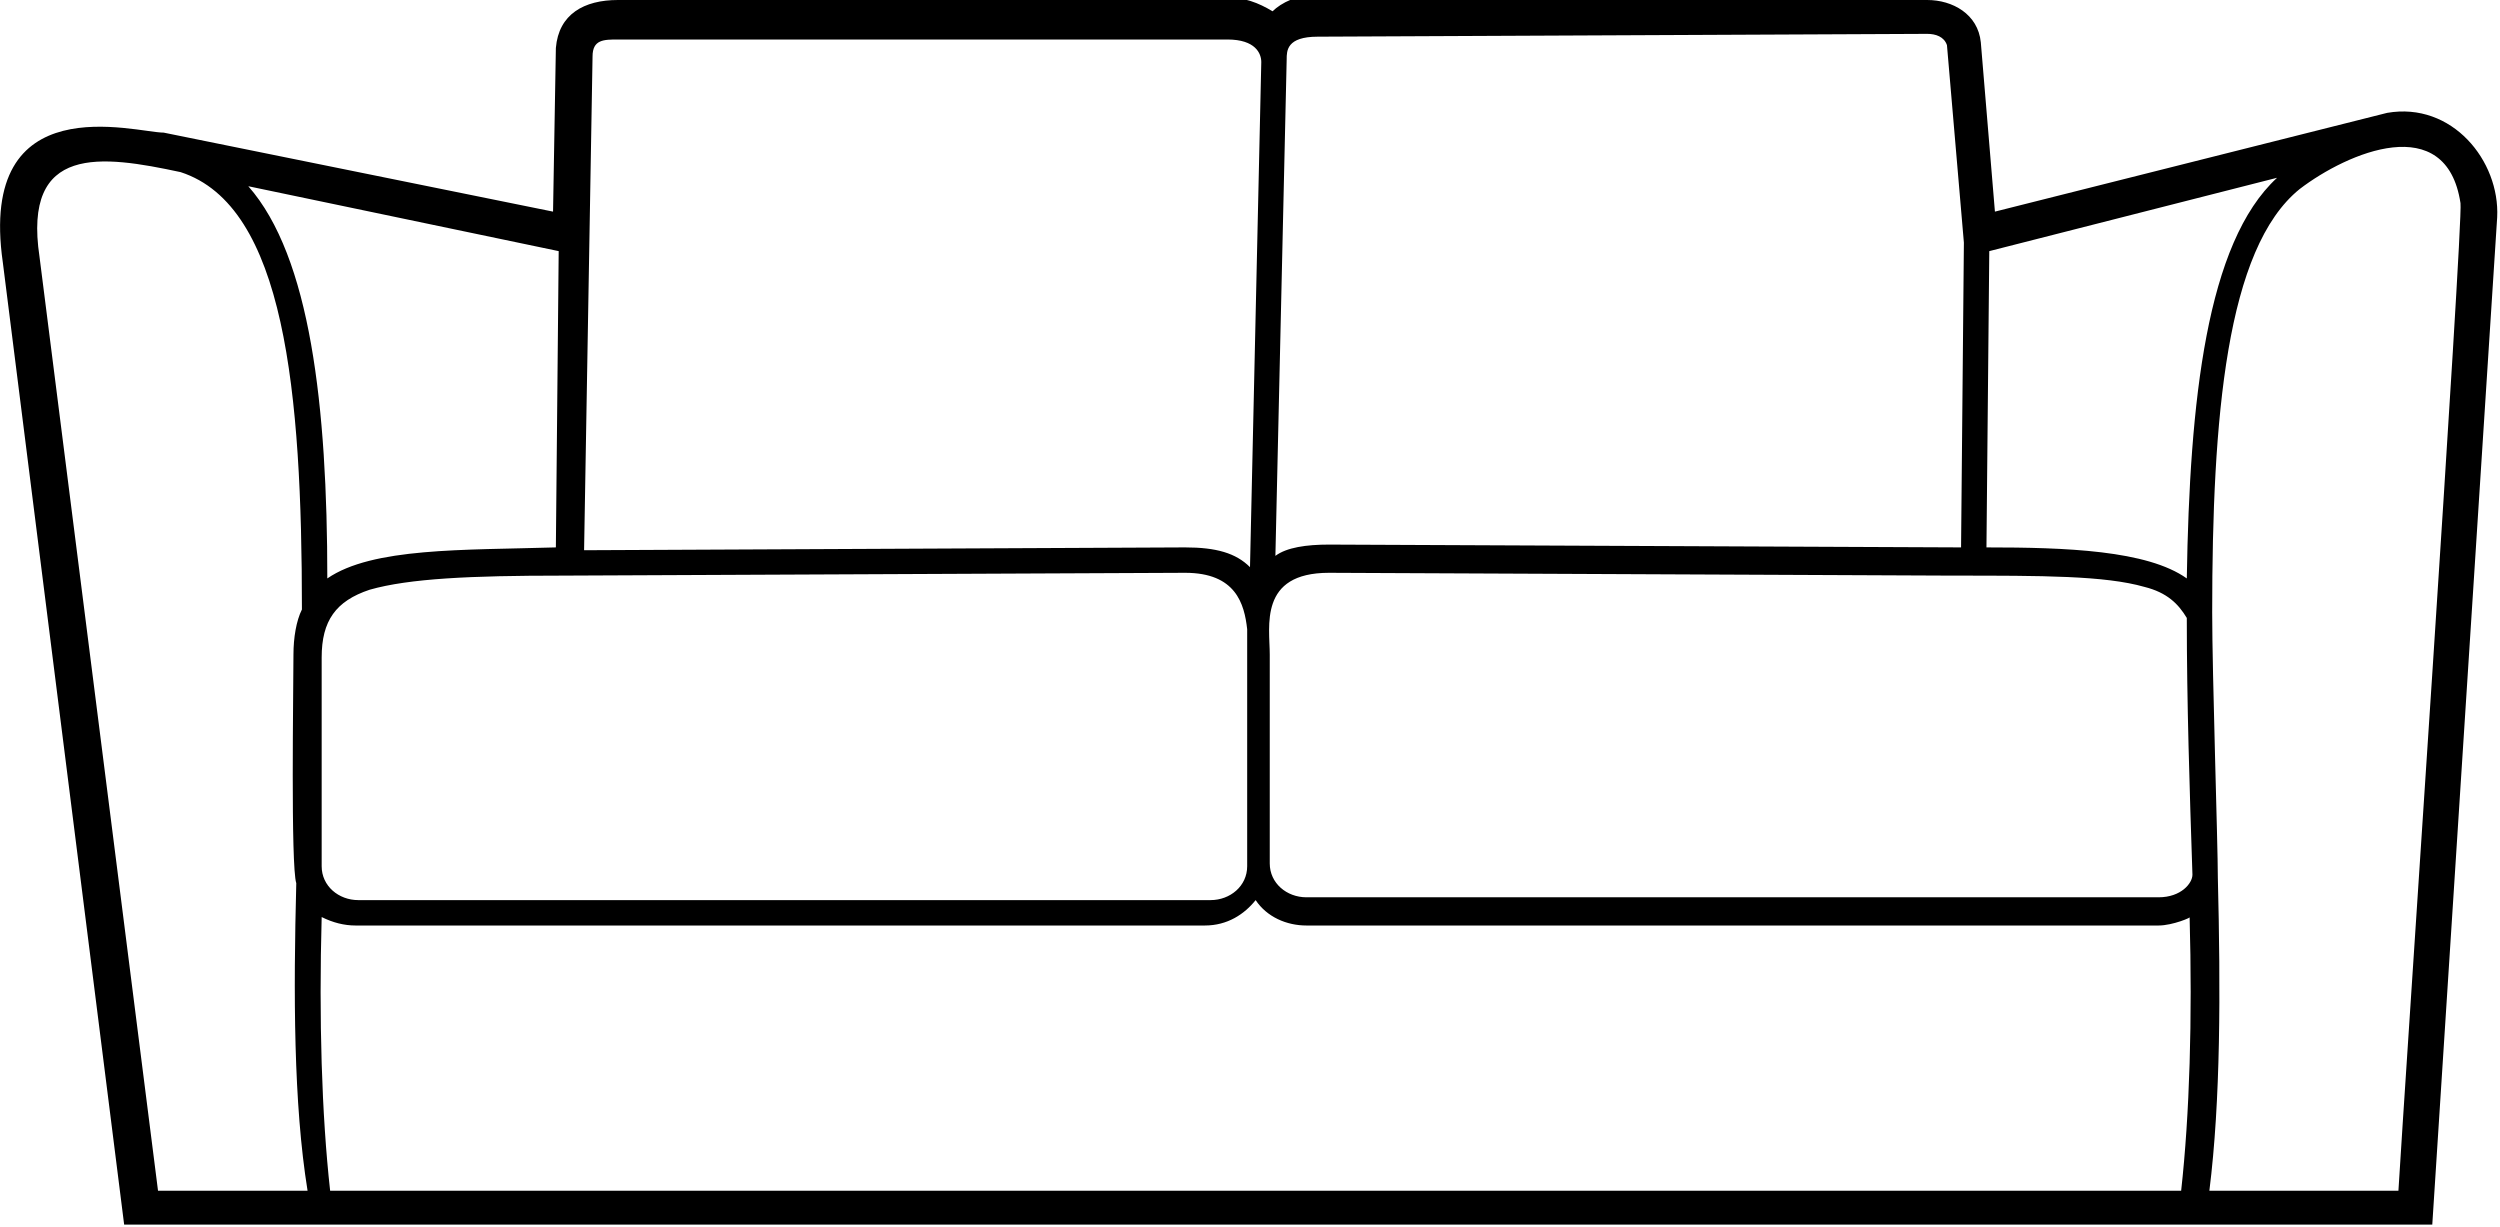 <?xml version="1.0" encoding="utf-8"?>
<svg xmlns="http://www.w3.org/2000/svg" xmlns:xlink="http://www.w3.org/1999/xlink" version="1.1" id="Layer_1" x="0px" y="0px" viewBox="0 0 88.6 43.5" style="enable-background:new 0 0 88.6 43.5;">
<g>
	<path d="M5.8,4.7l13.8,2.8l0.1-5.8c0.1-1.2,1-1.7,2.2-1.7l21.5-0.1c0.7,0,1.2,0.2,1.7,0.5c0.3-0.3,0.9-0.6,1.6-0.6L68.3,0&#xA;		c0.9,0,1.8,0.5,1.9,1.5l0.5,6L84.6,4c2.3-0.4,4,1.7,3.9,3.7l-2.3,35.7H4.4L0.1,9.3C-0.8,3,4.8,4.7,5.8,4.7L5.8,4.7z M45.6,2.1&#xA;		l-0.4,17.6c0.4-0.3,1.1-0.4,1.9-0.4l22.4,0.1l0.1-10.8l-0.6-7c-0.1-0.3-0.4-0.4-0.7-0.4L46.7,1.3C45.6,1.3,45.6,1.8,45.6,2.1&#xA;		L45.6,2.1z M44.3,20.1l0.4-17.9c0-0.3-0.2-0.8-1.2-0.8L21.9,1.4c-0.5,0-0.9,0-0.9,0.6c-0.1,5.9-0.2,11.6-0.3,17.5L42,19.4&#xA;		C43.1,19.4,43.8,19.6,44.3,20.1L44.3,20.1z M19.7,19.4l0.1-10.5l-11-2.3c2.2,2.5,2.8,7.8,2.8,13.9C13.2,19.4,16.4,19.5,19.7,19.4&#xA;		L19.7,19.4z M70.5,8.9l-0.1,10.5c2.8,0,5.7,0.1,7.1,1.1c0.1-6.3,0.7-11.9,3.2-14.2L70.5,8.9L70.5,8.9z M69.2,20.4l-22.1-0.1&#xA;		c-2.5,0-2.1,1.9-2.1,2.9v7.4c0,0.7,0.6,1.2,1.3,1.2h30.2c0.8,0,1.2-0.5,1.2-0.8c-0.1-3-0.2-6.1-0.2-9.1c-0.3-0.5-0.7-0.9-1.5-1.1&#xA;		C74.6,20.4,72.4,20.4,69.2,20.4L69.2,20.4z M78.4,21.7c0,2.2,0.2,8.2,0.2,9.4c0.1,4,0.1,7.9-0.3,11.1h6.7c0.2-3.4,2.3-34.3,2.2-35&#xA;		c-0.5-3.3-4-1.8-5.7-0.5C78.9,8.8,78.4,14.8,78.4,21.7L78.4,21.7z M76.5,32.8H46.3c-0.7,0-1.4-0.3-1.8-0.9c-0.4,0.5-1,0.9-1.8,0.9&#xA;		H12.6c-0.4,0-0.8-0.1-1.2-0.3c-0.1,3.6,0,7,0.3,9.7h65.6c0.3-2.7,0.4-6.1,0.3-9.7C77.7,32.5,77,32.8,76.5,32.8L76.5,32.8z&#xA;		 M10.5,31.3c-0.2-0.6-0.1-6.9-0.1-8.1c0-0.6,0.1-1.2,0.3-1.6c0-7.7-0.6-14.3-4.3-15.5c-2.8-0.6-5.6-1-5,3l4.2,33.1h5.3&#xA;		C10.4,39.1,10.4,35.2,10.5,31.3L10.5,31.3z M42,20.3l-22.1,0.1c-3.2,0-5.4,0.1-6.8,0.5c-1.2,0.4-1.7,1.1-1.7,2.4v7.4&#xA;		c0,0.7,0.6,1.2,1.3,1.2h30.2c0.7,0,1.3-0.5,1.3-1.2l0-8.4C44.1,21.4,43.8,20.3,42,20.3L42,20.3z"/>
</g>
</svg>